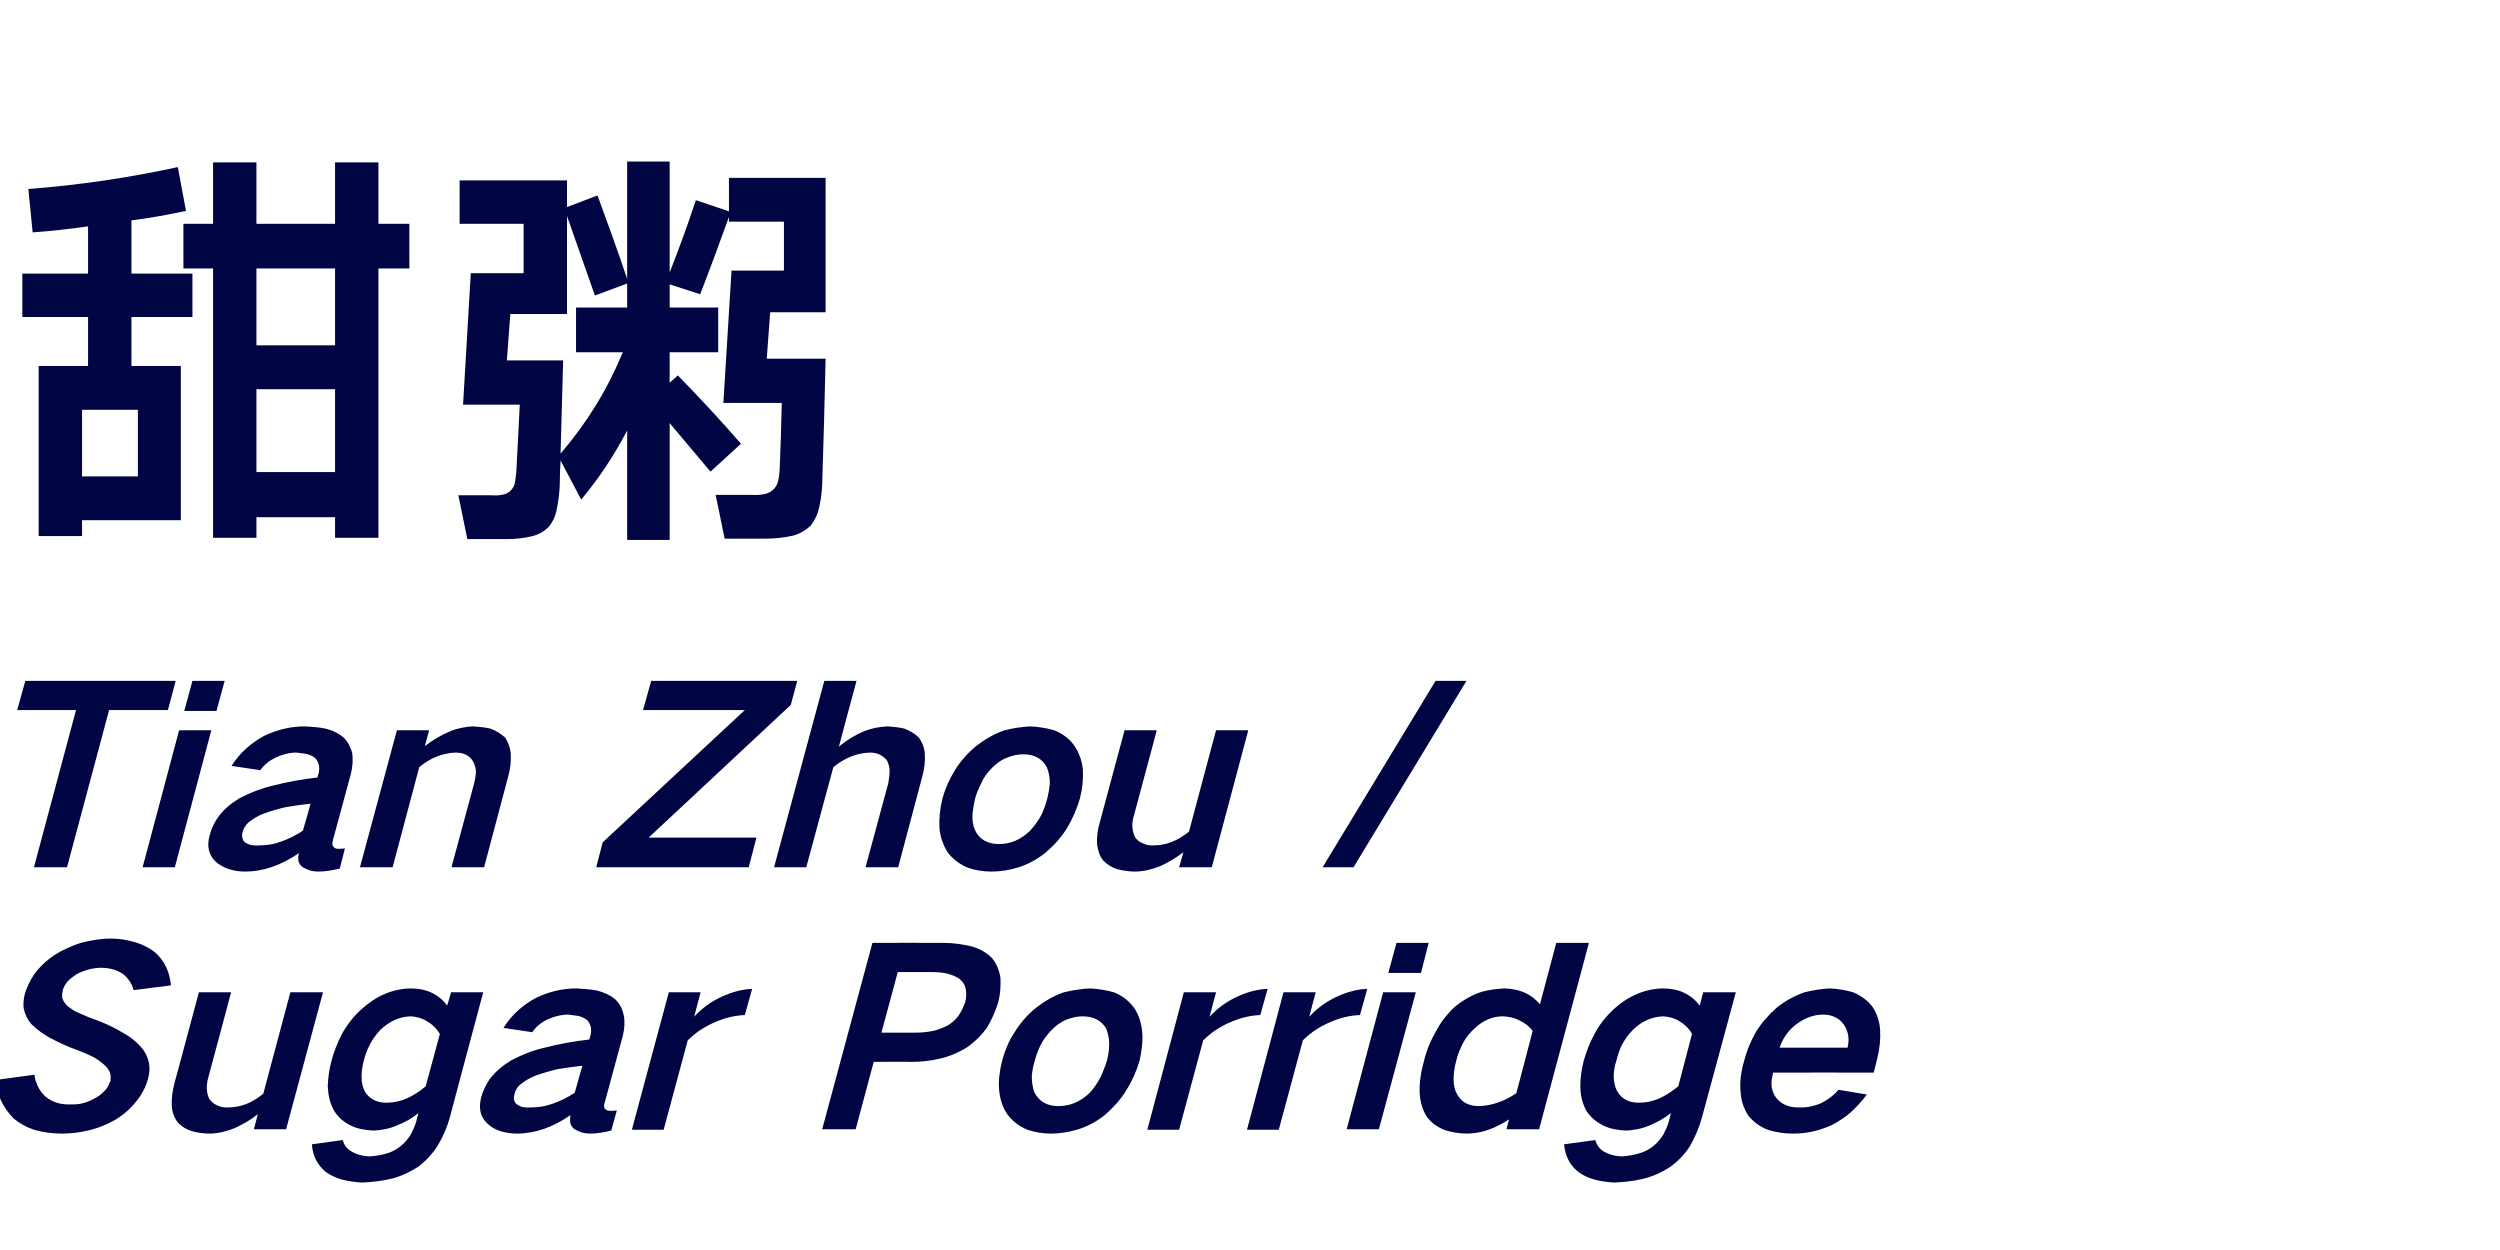<?xml version="1.0" standalone="no"?><!DOCTYPE svg PUBLIC "-//W3C//DTD SVG 1.1//EN" "http://www.w3.org/Graphics/SVG/1.1/DTD/svg11.dtd"><svg xmlns="http://www.w3.org/2000/svg" version="1.1" width="582px" height="290.9px" viewBox="0 -31 582 290.9" style="top:-31px">  <desc>甜粥 Tian Zhou / Sugar Porridge</desc>  <defs/>  <g id="Polygon246929">    <path d="M -0.9 220.4 C -0.7 222 -0.4 223.5 0.1 224.9 C 0.9 226.7 1.9 228.1 3.2 229.4 C 4.5 230.5 6.1 231.4 7.9 232 C 9.9 232.6 12.1 232.9 14.4 232.9 C 16.3 232.9 18.3 232.7 20.4 232.2 C 22.7 231.7 24.9 230.8 27 229.6 C 28.9 228.4 30.5 227 31.8 225.3 C 33.1 223.7 34 221.9 34.5 220 C 34.8 218.8 34.9 217.7 34.7 216.6 C 34.4 215 33.7 213.7 32.7 212.6 C 31.5 211.3 30.1 210.2 28.4 209.3 C 26.4 208.1 24.2 207.1 22 206.3 C 20.7 205.9 19.5 205.3 18.3 204.8 C 17.3 204.4 16.5 203.8 15.7 203.2 C 15.2 202.7 14.7 202.1 14.5 201.3 C 14.4 200.8 14.5 200.2 14.6 199.6 C 14.8 198.8 15.2 198.1 15.8 197.4 C 16.5 196.7 17.2 196.2 18 195.7 C 19.8 194.8 21.7 194.3 23.6 194.3 C 25.5 194.3 27.3 194.8 28.7 195.8 C 29.9 196.8 30.7 198 31.1 199.5 C 31.1 199.5 39.8 198.4 39.8 198.4 C 39.5 195.2 38.3 192.7 36.1 190.7 C 34.8 189.7 33.3 188.9 31.6 188.4 C 29.7 187.8 27.8 187.5 25.7 187.5 C 23.5 187.5 21.2 187.9 18.8 188.5 C 16.7 189.2 14.6 190.1 12.6 191.4 C 10.8 192.6 9.2 194.1 7.9 195.9 C 7 197.3 6.3 198.7 5.8 200.3 C 5.5 201.4 5.4 202.6 5.5 203.7 C 5.8 205.1 6.4 206.4 7.3 207.4 C 8.6 208.7 10 209.7 11.6 210.6 C 13.7 211.7 15.8 212.7 18.1 213.5 C 19.4 214 20.6 214.5 21.8 215.1 C 22.8 215.7 23.6 216.3 24.4 217 C 24.9 217.5 25.3 218 25.6 218.7 C 25.8 219.3 25.8 220 25.7 220.7 C 25.4 221.4 25.1 222.1 24.6 222.7 C 23.9 223.4 23.2 224.1 22.4 224.5 C 20.4 225.7 18.5 226.2 16.5 226.1 C 14.1 226.2 12.2 225.6 10.6 224.3 C 9.2 223 8.3 221.3 8 219.2 C 8 219.2 -0.9 220.4 -0.9 220.4 Z M 46.3 200 C 46.3 200 40.63 221.24 40.6 221.2 C 40.1 223.1 39.9 224.9 40 226.6 C 40.1 228 40.6 229.3 41.4 230.3 C 42.3 231.3 43.5 232 44.9 232.4 C 46.1 232.7 47.4 232.9 48.8 232.9 C 50.7 232.9 52.7 232.4 54.7 231.6 C 56.6 230.7 58.4 229.7 60 228.4 C 60.04 228.37 59.1 231.9 59.1 231.9 L 66.6 231.9 L 75.2 200 L 67.6 200 C 67.6 200 61.32 223.58 61.3 223.6 C 58.8 225.7 56.1 226.8 53.2 226.8 C 52.2 226.9 51.3 226.7 50.5 226.3 C 49.8 226 49.2 225.5 48.7 224.8 C 48 223.3 48 221.6 48.5 219.8 C 48.55 219.76 53.8 200 53.8 200 L 46.3 200 Z M 79.5 209.9 C 78.5 211.9 77.7 213.9 77.2 215.9 C 76.6 217.9 76.4 219.9 76.3 221.8 C 76.4 224 76.8 225.9 77.8 227.6 C 78.7 229.1 80 230.2 81.6 231 C 83.2 231.8 85 232.1 87 232.2 C 88.8 232.1 90.6 231.8 92.4 231 C 94.2 230.3 95.9 229.4 97.4 228.1 C 97.4 228.1 96.9 230.1 96.9 230.1 C 96.6 231.1 96.2 232 95.7 233 C 95.1 234 94.3 235 93.3 235.8 C 92.3 236.6 91.2 237.2 90.1 237.5 C 88.8 237.9 87.5 238.1 86.2 238.2 C 84.6 238.2 83.1 237.8 81.9 237.1 C 80.8 236.5 80.1 235.6 79.8 234.4 C 79.8 234.4 72.6 235.4 72.6 235.4 C 72.8 238.1 73.9 240.2 75.8 241.8 C 76.9 242.6 78.2 243.2 79.6 243.6 C 81.1 244 82.7 244.2 84.3 244.3 C 86.4 244.2 88.5 244 90.7 243.5 C 93 243 95.2 242 97.4 240.6 C 99.2 239.2 100.7 237.6 101.9 235.7 C 103.2 233.5 104.1 231.4 104.7 229.2 C 104.68 229.17 112.5 200 112.5 200 L 105 200 C 105 200 104.14 203.12 104.1 203.1 C 102.2 200.5 99.3 199.1 95.6 199.1 C 91.4 199.2 87.6 200.8 84.1 204 C 82.2 205.7 80.7 207.7 79.5 209.9 C 79.5 209.9 79.5 209.9 79.5 209.9 Z M 94.5 224.8 C 93 225.4 91.6 225.7 90.2 225.7 C 88 225.8 86.3 225 85.1 223.4 C 84.6 222.5 84.2 221.4 84.2 220.2 C 84.1 218.8 84.3 217.4 84.7 215.9 C 85 214.7 85.4 213.5 86 212.4 C 86.6 211.1 87.5 209.9 88.5 208.8 C 90.7 206.7 93 205.7 95.6 205.6 C 97 205.7 98.2 206 99.3 206.7 C 100.6 207.4 101.6 208.4 102.4 209.7 C 102.4 209.7 99.1 221.9 99.1 221.9 C 97.7 223.1 96.1 224.1 94.5 224.8 C 94.5 224.8 94.5 224.8 94.5 224.8 Z M 120.2 226 C 119.6 225.4 119.5 224.6 119.8 223.6 C 120 222.8 120.4 222.1 121.1 221.5 C 122.2 220.6 123.4 219.9 124.7 219.4 C 126.4 218.8 128.1 218.3 129.8 217.9 C 131.7 217.6 133.6 217.3 135.6 217.1 C 134.9 219.3 134.4 221.4 133.8 223.4 C 132.1 224.5 130.3 225.4 128.5 226 C 126.8 226.6 125.2 226.8 123.7 226.8 C 122.9 226.9 122.2 226.8 121.5 226.7 C 121.1 226.5 120.6 226.3 120.2 226 C 120.2 226 120.2 226 120.2 226 Z M 114 220.2 C 113.1 221.6 112.4 223 112 224.5 C 111.4 227 111.8 229 113.4 230.5 C 114.2 231.3 115.2 231.9 116.4 232.3 C 117.7 232.7 119 232.9 120.3 232.9 C 124.6 232.9 128.8 231.4 132.8 228.6 C 132.7 229.3 132.7 229.9 132.8 230.6 C 133.1 231.4 133.6 231.9 134.4 232.2 C 135.3 232.7 136.3 232.9 137.4 232.9 C 139 232.9 140.7 232.6 142.3 232.2 C 142.3 232.2 143.6 227.5 143.6 227.5 C 143.1 227.6 142.5 227.6 142 227.6 C 141.6 227.6 141.3 227.5 141 227.3 C 140.6 226.9 140.5 226.4 140.8 225.6 C 140.8 225.6 145 210.1 145 210.1 C 145.4 208.5 145.5 206.8 145.2 205.3 C 144.9 203.9 144.3 202.7 143.3 201.7 C 142.1 200.7 140.6 200 139 199.6 C 137.4 199.3 135.8 199.2 134.2 199.1 C 131.1 199.1 127.9 199.8 124.8 201.3 C 121.6 203 119.1 205.3 117.2 208.3 C 117.2 208.3 123.9 209.3 123.9 209.3 C 124.8 208 126 207 127.5 206.3 C 129.1 205.6 130.7 205.2 132.2 205.2 C 133.1 205.3 133.9 205.4 134.6 205.5 C 135.4 205.7 136.1 206 136.7 206.5 C 137.5 207.4 137.8 208.5 137.5 209.9 C 137.5 209.9 137.2 211 137.2 211 C 133.7 211.4 130.2 212 126.8 212.9 C 124.1 213.5 121.6 214.5 119.1 215.8 C 117.1 217 115.4 218.4 114 220.2 C 114 220.2 114 220.2 114 220.2 Z M 155.7 200 L 147.1 232 L 154.5 232 C 154.5 232 160.11 211.21 160.1 211.2 C 162 209.3 164.2 207.9 166.6 206.9 C 168.9 205.9 171.2 205.4 173.4 205.3 C 173.4 205.3 175.1 199.2 175.1 199.2 C 172.8 199.3 170.6 199.9 168.3 200.9 C 165.8 202 163.5 203.6 161.6 205.7 C 161.59 205.68 163.1 200 163.1 200 L 155.7 200 Z M 203.1 188.5 L 191.4 231.9 L 199.2 231.9 L 203.4 216.2 C 203.4 216.2 212.25 216.17 212.2 216.2 C 214.3 216.2 216.5 216 218.6 215.5 C 220.9 215 223.1 214.1 225.3 212.7 C 227 211.5 228.5 210 229.8 208.2 C 230.9 206.3 231.8 204.3 232.4 202.3 C 232.9 200.3 233 198.4 232.9 196.6 C 232.6 194.8 232 193.3 230.9 192 C 229.5 190.6 227.8 189.7 225.7 189.2 C 223.8 188.8 221.8 188.5 219.7 188.5 C 219.67 188.47 203.1 188.5 203.1 188.5 Z M 209 195.3 C 209 195.3 216.98 195.31 217 195.3 C 218.1 195.3 219.2 195.4 220.3 195.6 C 221.5 195.9 222.5 196.3 223.4 196.9 C 224.1 197.5 224.6 198.2 224.8 199.1 C 225 200.1 225 201.2 224.7 202.3 C 224.3 203.4 223.8 204.5 223.1 205.5 C 222.4 206.5 221.5 207.2 220.5 207.8 C 219.2 208.4 218 208.9 216.7 209.1 C 215.5 209.3 214.3 209.4 213.2 209.4 C 213.15 209.39 205.2 209.4 205.2 209.4 L 209 195.3 Z M 236.2 209.3 C 234.8 211.4 233.9 213.7 233.3 215.9 C 232.7 218.3 232.4 220.6 232.6 222.8 C 232.8 224.9 233.4 226.8 234.5 228.4 C 235.7 230 237.2 231.2 239.2 232 C 240.9 232.6 242.7 232.9 244.7 232.9 C 246.6 232.9 248.6 232.6 250.7 232 C 253.1 231.3 255.3 230.1 257.3 228.5 C 259.2 226.8 260.9 225 262.2 222.8 C 263.6 220.6 264.6 218.3 265.3 215.9 C 265.8 213.6 266.1 211.4 265.9 209.2 C 265.7 207.1 265.1 205.2 264 203.6 C 262.8 202 261.3 200.8 259.3 200 C 257.5 199.5 255.7 199.2 253.7 199.1 C 251.8 199.2 249.8 199.5 247.7 200 C 245.3 200.8 243.1 202.1 241.1 203.7 C 239.1 205.3 237.5 207.2 236.2 209.3 C 236.2 209.3 236.2 209.3 236.2 209.3 Z M 240.2 219.6 C 240.3 218.4 240.5 217.2 240.9 215.9 C 241.2 214.8 241.6 213.6 242.2 212.4 C 242.9 211 243.8 209.8 244.9 208.7 C 245.9 207.7 247 206.9 248.2 206.4 C 249.5 205.9 250.8 205.6 252 205.6 C 254.6 205.6 256.5 206.6 257.6 208.6 C 258 209.8 258.3 211 258.2 212.4 C 258.2 213.5 258 214.7 257.7 215.9 C 257.3 217.2 256.8 218.4 256.3 219.6 C 255.6 220.9 254.8 222.2 253.7 223.4 C 251.5 225.5 249.1 226.5 246.4 226.5 C 243.7 226.5 241.9 225.4 240.8 223.3 C 240.4 222.2 240.2 220.9 240.2 219.6 C 240.2 219.6 240.2 219.6 240.2 219.6 Z M 275.6 200 L 267.1 232 L 274.5 232 C 274.5 232 280.09 211.21 280.1 211.2 C 282 209.3 284.2 207.9 286.6 206.9 C 288.9 205.9 291.1 205.4 293.4 205.3 C 293.4 205.3 295.1 199.2 295.1 199.2 C 292.8 199.3 290.5 199.9 288.3 200.9 C 285.8 202 283.5 203.6 281.6 205.7 C 281.57 205.68 283.1 200 283.1 200 L 275.6 200 Z M 298.8 200 L 290.3 232 L 297.7 232 C 297.7 232 303.29 211.21 303.3 211.2 C 305.2 209.3 307.4 207.9 309.8 206.9 C 312.1 205.9 314.3 205.4 316.6 205.3 C 316.6 205.3 318.3 199.2 318.3 199.2 C 316 199.3 313.7 199.9 311.5 200.9 C 309 202 306.7 203.6 304.8 205.7 C 304.77 205.68 306.3 200 306.3 200 L 298.8 200 Z M 322 200 L 313.5 231.9 L 321 231.9 L 329.6 200 L 322 200 Z M 325.1 188.5 L 323.2 195.5 L 330.8 195.5 L 332.6 188.5 L 325.1 188.5 Z M 334.5 208.7 C 333.1 211.1 332.1 213.5 331.5 216 C 330.8 218.5 330.4 221 330.5 223.4 C 330.6 225.4 331.1 227.2 332.1 228.9 C 333.2 230.4 334.6 231.4 336.4 232.1 C 338 232.6 339.7 232.9 341.5 232.9 C 344.8 232.9 348.1 231.7 351.3 229.6 C 351.31 229.62 350.7 231.9 350.7 231.9 L 358.3 231.9 L 369.9 188.5 L 362.3 188.5 C 362.3 188.5 358.5 202.77 358.5 202.8 C 356.5 200.4 353.8 199.2 350.2 199.1 C 348.5 199.2 346.7 199.4 344.9 199.9 C 342.8 200.6 340.8 201.7 338.9 203.2 C 337.1 204.8 335.6 206.7 334.5 208.7 C 334.5 208.7 334.5 208.7 334.5 208.7 Z M 353 223.5 C 350.2 225.4 347.3 226.4 344.3 226.5 C 341.9 226.5 340.2 225.6 339.2 223.7 C 338.6 222.7 338.4 221.5 338.4 220.3 C 338.4 218.9 338.6 217.4 339 216 C 339.3 214.6 339.9 213.2 340.6 211.8 C 341.3 210.5 342.2 209.4 343.3 208.4 C 345.3 206.5 347.5 205.6 349.9 205.6 C 351.3 205.7 352.5 205.9 353.6 206.5 C 354.9 207.1 356 207.9 356.8 209 C 356.82 209.04 353 223.5 353 223.5 C 353 223.5 352.96 223.47 353 223.5 Z M 371.1 209.9 C 370 211.9 369.3 213.9 368.7 215.9 C 368.2 217.9 367.9 219.9 367.9 221.8 C 367.9 224 368.4 225.9 369.3 227.6 C 370.3 229.1 371.6 230.2 373.2 231 C 374.8 231.8 376.6 232.1 378.6 232.2 C 380.3 232.1 382.2 231.8 384 231 C 385.7 230.3 387.4 229.4 389 228.1 C 389 228.1 388.5 230.1 388.5 230.1 C 388.2 231.1 387.8 232 387.3 233 C 386.7 234 385.9 235 384.9 235.8 C 383.9 236.6 382.8 237.2 381.6 237.5 C 380.3 237.9 379 238.1 377.7 238.2 C 376.1 238.2 374.7 237.8 373.4 237.1 C 372.4 236.5 371.7 235.6 371.4 234.4 C 371.4 234.4 364.1 235.4 364.1 235.4 C 364.4 238.1 365.4 240.2 367.4 241.8 C 368.5 242.6 369.7 243.2 371.2 243.6 C 372.6 244 374.2 244.2 375.8 244.3 C 377.9 244.2 380.1 244 382.2 243.5 C 384.5 243 386.8 242 388.9 240.6 C 390.8 239.2 392.3 237.6 393.5 235.7 C 394.7 233.5 395.6 231.4 396.2 229.2 C 396.23 229.17 404.1 200 404.1 200 L 396.5 200 C 396.5 200 395.69 203.12 395.7 203.1 C 393.7 200.5 390.9 199.1 387.1 199.1 C 383 199.2 379.1 200.8 375.6 204 C 373.8 205.7 372.2 207.7 371.1 209.9 C 371.1 209.9 371.1 209.9 371.1 209.9 Z M 386.1 224.8 C 384.6 225.4 383.2 225.7 381.8 225.7 C 379.5 225.8 377.8 225 376.7 223.4 C 376.1 222.5 375.8 221.4 375.7 220.2 C 375.6 218.8 375.8 217.4 376.3 215.9 C 376.6 214.7 377 213.5 377.5 212.4 C 378.2 211.1 379 209.9 380.1 208.8 C 382.2 206.7 384.6 205.7 387.2 205.6 C 388.5 205.7 389.8 206 390.9 206.7 C 392.1 207.4 393.2 208.4 393.9 209.7 C 393.9 209.7 390.7 221.9 390.7 221.9 C 389.2 223.1 387.7 224.1 386.1 224.8 C 386.1 224.8 386.1 224.8 386.1 224.8 Z M 408.8 209.2 C 407.5 211.5 406.6 213.7 406 216.1 C 405.3 218.5 405 220.8 405.2 223.1 C 405.3 225.2 405.9 227 407 228.7 C 408.2 230.2 409.8 231.4 411.8 232.1 C 413.5 232.6 415.4 232.9 417.3 232.9 C 418.7 232.9 420.1 232.8 421.6 232.5 C 423.2 232.2 424.9 231.6 426.5 230.9 C 428 230.1 429.5 229.1 430.8 228 C 432.2 226.7 433.5 225.3 434.6 223.8 C 434.6 223.8 428 222.7 428 222.7 C 426.8 224.1 425.4 225.1 423.8 225.9 C 422.2 226.5 420.6 226.9 419 226.8 C 416.7 226.9 414.9 226.2 413.6 224.7 C 412.3 223.1 412.1 221.1 412.8 218.7 C 412.78 218.68 436.2 218.7 436.2 218.7 C 436.2 218.7 437.01 215.49 437 215.5 C 437.6 213.2 437.8 211 437.7 208.9 C 437.6 206.9 437 205.1 436 203.5 C 434.8 201.9 433.3 200.8 431.4 200 C 429.7 199.5 427.9 199.2 426 199.1 C 424.1 199.2 422.1 199.5 420.1 200 C 417.8 200.8 415.6 202 413.6 203.6 C 411.7 205.3 410.1 207.1 408.8 209.2 C 408.8 209.2 408.8 209.2 408.8 209.2 Z M 414.3 212.9 C 415 210.8 416.2 209 418.1 207.5 C 420.1 206 422.2 205.2 424.4 205.2 C 426.5 205.2 428.2 206 429.3 207.6 C 430.3 209.1 430.6 210.9 430.1 212.9 C 430.1 212.9 414.3 212.9 414.3 212.9 Z " stroke="none" fill="#010544"/>  </g>  <g id="Polygon246928">    <path d="M 5.9 127.5 L 4 134.3 L 17.7 134.3 L 7.9 170.9 L 15.6 170.9 L 25.4 134.3 L 39.1 134.3 L 40.9 127.5 L 5.9 127.5 Z M 41.7 139 L 33.2 170.9 L 40.7 170.9 L 49.2 139 L 41.7 139 Z M 44.8 127.5 L 42.9 134.5 L 50.4 134.5 L 52.3 127.5 L 44.8 127.5 Z M 56.9 165 C 56.4 164.4 56.2 163.6 56.5 162.6 C 56.7 161.8 57.2 161.1 57.8 160.5 C 58.9 159.6 60.1 158.9 61.4 158.4 C 63.1 157.8 64.8 157.3 66.5 156.9 C 68.4 156.6 70.3 156.3 72.3 156.1 C 71.7 158.3 71.1 160.4 70.5 162.4 C 68.8 163.5 67 164.4 65.2 165 C 63.6 165.6 62 165.8 60.4 165.8 C 59.7 165.9 59 165.8 58.3 165.7 C 57.8 165.5 57.3 165.3 56.9 165 C 56.9 165 56.9 165 56.9 165 Z M 50.8 159.2 C 49.8 160.6 49.2 162 48.8 163.5 C 48.1 166 48.6 168 50.1 169.5 C 51 170.3 52 170.9 53.2 171.3 C 54.4 171.7 55.7 171.9 57 171.9 C 61.4 171.9 65.5 170.4 69.6 167.6 C 69.4 168.3 69.4 168.9 69.5 169.6 C 69.8 170.4 70.3 170.9 71.1 171.2 C 72 171.7 73 171.9 74.1 171.9 C 75.8 171.9 77.4 171.6 79.1 171.2 C 79.1 171.2 80.3 166.5 80.3 166.5 C 79.8 166.6 79.2 166.6 78.7 166.6 C 78.3 166.6 78 166.5 77.8 166.3 C 77.3 165.9 77.3 165.4 77.5 164.6 C 77.5 164.6 81.7 149.1 81.7 149.1 C 82.1 147.5 82.2 145.8 82 144.3 C 81.6 142.9 81 141.7 80 140.7 C 78.8 139.7 77.4 139 75.7 138.6 C 74.2 138.3 72.6 138.2 71 138.1 C 67.8 138.1 64.7 138.8 61.5 140.3 C 58.4 142 55.8 144.3 53.9 147.3 C 53.9 147.3 60.6 148.3 60.6 148.3 C 61.5 147 62.8 146 64.3 145.3 C 65.8 144.6 67.4 144.2 69 144.2 C 69.8 144.3 70.6 144.4 71.3 144.5 C 72.1 144.7 72.8 145 73.4 145.5 C 74.2 146.4 74.5 147.5 74.2 148.9 C 74.2 148.9 73.9 150 73.9 150 C 70.4 150.4 67 151 63.5 151.9 C 60.9 152.5 58.3 153.5 55.8 154.8 C 53.8 156 52.1 157.4 50.8 159.2 C 50.8 159.2 50.8 159.2 50.8 159.2 Z M 92.4 139 L 83.8 170.9 L 91.4 170.9 C 91.4 170.9 97.6 147.59 97.6 147.6 C 100.2 145.4 103.1 144.3 106.1 144.2 C 108 144.2 109.4 144.9 110.2 146.4 C 110.6 147.2 110.8 148 110.8 148.9 C 110.7 149.7 110.6 150.5 110.4 151.3 C 110.4 151.29 105.1 170.9 105.1 170.9 L 112.7 170.9 C 112.7 170.9 118.32 149.81 118.3 149.8 C 118.8 148 119 146.3 118.9 144.5 C 118.8 143.1 118.3 141.8 117.6 140.7 C 116.6 139.8 115.5 139.1 114.1 138.6 C 112.8 138.3 111.5 138.2 110.1 138.1 C 108.4 138.2 106.6 138.5 104.9 139.2 C 102.7 140.1 100.7 141.3 98.9 142.7 C 98.9 142.74 99.9 139 99.9 139 L 92.4 139 Z M 140.3 165.1 L 138.8 170.9 L 174.3 170.9 L 176.1 164 L 151 164 L 184.1 133.1 L 185.6 127.5 L 151.6 127.5 L 149.7 134.3 L 173.4 134.3 L 140.3 165.1 Z M 191.9 127.5 L 180.2 170.9 L 187.7 170.9 C 187.7 170.9 193.98 147.59 194 147.6 C 196.7 145.4 199.5 144.3 202.5 144.2 C 204.2 144.2 205.4 144.8 206.4 145.9 C 206.8 146.6 207 147.3 207.1 148.2 C 207.1 149.2 207 150.2 206.8 151.3 C 206.79 151.29 201.5 170.9 201.5 170.9 L 209.1 170.9 C 209.1 170.9 214.71 149.81 214.7 149.8 C 215.2 148 215.4 146.3 215.3 144.5 C 215.2 143.1 214.7 141.8 213.9 140.7 C 213 139.8 211.8 139.1 210.5 138.6 C 209.2 138.3 207.9 138.2 206.6 138.1 C 204.8 138.2 203 138.5 201.2 139.2 C 199.1 140.1 197.1 141.3 195.3 142.8 C 195.27 142.8 199.4 127.5 199.4 127.5 L 191.9 127.5 Z M 222.3 148.3 C 221 150.4 220 152.7 219.4 154.9 C 218.8 157.3 218.6 159.6 218.7 161.8 C 218.9 163.9 219.6 165.8 220.6 167.4 C 221.8 169 223.4 170.2 225.3 171 C 227 171.6 228.9 171.9 230.8 171.9 C 232.8 171.9 234.8 171.6 236.8 171 C 239.2 170.3 241.4 169.1 243.4 167.5 C 245.4 165.8 247 164 248.4 161.8 C 249.7 159.6 250.7 157.3 251.4 154.9 C 252 152.6 252.2 150.4 252.1 148.2 C 251.9 146.1 251.2 144.2 250.1 142.6 C 249 141 247.4 139.8 245.4 139 C 243.7 138.5 241.8 138.2 239.9 138.1 C 237.9 138.2 235.9 138.5 233.9 139 C 231.5 139.8 229.3 141.1 227.2 142.7 C 225.3 144.3 223.6 146.2 222.3 148.3 C 222.3 148.3 222.3 148.3 222.3 148.3 Z M 226.4 158.6 C 226.5 157.4 226.7 156.2 227 154.9 C 227.3 153.8 227.8 152.6 228.4 151.4 C 229 150 229.9 148.8 231 147.7 C 232 146.7 233.1 145.9 234.4 145.4 C 235.6 144.9 236.9 144.6 238.2 144.6 C 240.8 144.6 242.6 145.6 243.7 147.6 C 244.2 148.8 244.4 150 244.4 151.4 C 244.3 152.5 244.1 153.7 243.8 154.9 C 243.5 156.2 243 157.4 242.5 158.6 C 241.8 159.9 240.9 161.2 239.8 162.4 C 237.6 164.5 235.2 165.5 232.6 165.5 C 229.9 165.5 228 164.4 227 162.3 C 226.5 161.2 226.3 159.9 226.4 158.6 C 226.4 158.6 226.4 158.6 226.4 158.6 Z M 261.8 139 C 261.8 139 256.09 160.24 256.1 160.2 C 255.5 162.1 255.3 163.9 255.4 165.6 C 255.6 167 256 168.3 256.8 169.3 C 257.8 170.3 258.9 171 260.3 171.4 C 261.6 171.7 262.9 171.9 264.2 171.9 C 266.2 171.9 268.2 171.4 270.2 170.6 C 272.1 169.7 273.8 168.7 275.5 167.4 C 275.5 167.37 274.5 170.9 274.5 170.9 L 282.1 170.9 L 290.6 139 L 283.1 139 C 283.1 139 276.78 162.58 276.8 162.6 C 274.2 164.7 271.5 165.8 268.7 165.8 C 267.7 165.9 266.8 165.7 266 165.3 C 265.2 165 264.6 164.5 264.2 163.8 C 263.5 162.3 263.4 160.6 264 158.8 C 264.01 158.76 269.3 139 269.3 139 L 261.8 139 Z M 307.9 170.9 L 315.1 170.9 L 341.4 127.5 L 334.2 127.5 L 307.9 170.9 Z " stroke="none" fill="#010544"/>  </g>  <g id="Polygon246927">    <path d="M 42.7 21.1 L 42.7 31.5 L 49.6 31.5 L 49.6 94.2 L 59.7 94.2 L 59.7 89.4 L 78 89.4 L 78 94.2 L 88.1 94.2 L 88.1 31.5 L 95.3 31.5 L 95.3 21.1 L 88.1 21.1 L 88.1 6.8 L 78 6.8 L 78 21.1 L 59.7 21.1 L 59.7 6.8 L 49.6 6.8 L 49.6 21.1 L 42.7 21.1 Z M 5.2 32.7 L 5.2 42.8 L 20.5 42.8 L 20.5 54.2 L 9 54.2 L 9 93.8 L 19.1 93.8 L 19.1 90.1 L 42.1 90.1 L 42.1 54.2 L 30.6 54.2 L 30.6 42.8 L 44.8 42.8 L 44.8 32.7 L 30.6 32.7 C 30.6 32.7 30.6 20.3 30.6 20.3 C 34.8 19.8 39 19 43.3 18.1 C 43.3 18.1 41.4 7.9 41.4 7.9 C 29.9 10.4 18.3 12.1 6.6 13 C 6.6 13 7.6 23.1 7.6 23.1 C 11.9 22.8 16.2 22.3 20.5 21.7 C 20.5 21.7 20.5 32.7 20.5 32.7 L 5.2 32.7 Z M 59.7 59.6 L 78 59.6 L 78 78.9 L 59.7 78.9 L 59.7 59.6 Z M 59.7 31.5 L 78 31.5 L 78 49.4 L 59.7 49.4 L 59.7 31.5 Z M 19.1 64.4 L 32.1 64.4 L 32.1 79.9 L 19.1 79.9 L 19.1 64.4 Z M 166.6 84.2 L 168.7 94.4 C 168.7 94.4 178.1 94.4 178.1 94.4 C 180.2 94.4 182.4 94.2 184.6 93.7 C 186.1 93.3 187.5 92.5 188.7 91.4 C 189.4 90.5 190 89.4 190.4 88.3 C 191 86.2 191.3 84 191.4 81.9 C 191.7 72.2 192 62.4 192.2 52.5 C 192.2 52.5 178.5 52.5 178.5 52.5 L 179.3 41.7 L 192.2 41.7 L 192.2 10.4 L 169.7 10.4 L 169.7 18.2 C 169.7 18.2 162 15.6 162 15.6 C 160.1 21.3 158.1 26.9 155.9 32.4 C 155.9 32.4 155.9 6.6 155.9 6.6 L 146 6.6 C 146 6.6 146 33.9 146 33.9 C 143.8 27.4 141.5 21 139.1 14.5 C 139.1 14.5 132 17.2 132 17.2 L 132 11 L 107 11 L 107 21.1 L 121.9 21.1 L 121.9 32.6 L 109.6 32.6 L 107.8 63.2 C 107.8 63.2 121 63.2 121 63.2 C 120.7 68.5 120.5 73.7 120.2 78.8 C 120.1 79.8 120 80.8 119.8 81.7 C 119.6 82.4 119.2 82.9 118.7 83.4 C 118.3 83.7 117.8 84 117.3 84.1 C 116.4 84.3 115.4 84.4 114.5 84.3 C 114.5 84.3 106.7 84.3 106.7 84.3 L 108.8 94.5 C 108.8 94.5 117.9 94.5 117.9 94.5 C 120 94.5 122 94.3 124 93.8 C 125.5 93.4 126.7 92.7 127.8 91.6 C 128.5 90.7 129.1 89.6 129.4 88.5 C 129.9 86.4 130.2 84.3 130.3 82.2 C 130.3 80.2 130.4 78.2 130.5 76.2 C 130.5 76.2 135.3 85.3 135.3 85.3 C 139.4 80.4 143 75 146 69.2 C 146 69.2 146 94.7 146 94.7 L 155.9 94.7 C 155.9 94.7 155.9 67.5 155.9 67.5 C 159.1 71.3 162.3 75.1 165.4 78.8 C 165.4 78.8 172.5 72.3 172.5 72.3 C 167.8 66.9 162.9 61.6 157.8 56.4 C 157.8 56.4 155.9 58.1 155.9 58.1 L 155.9 51 L 167.2 51 L 167.2 40.6 L 155.9 40.6 L 155.9 35.2 C 155.9 35.2 163 37.5 163 37.5 C 165.3 31.6 167.5 25.6 169.7 19.5 C 169.7 19.5 169.7 20.6 169.7 20.6 L 182.5 20.6 L 182.5 32 L 170.3 32 L 168.4 62.8 C 168.4 62.8 182 62.8 182 62.8 C 181.9 68.1 181.7 73.3 181.5 78.5 C 181.4 79.6 181.3 80.6 181 81.5 C 180.8 82 180.5 82.5 180.1 82.9 C 179.6 83.4 178.9 83.8 178.1 84 C 177.1 84.2 176.1 84.3 175 84.2 C 175 84.2 166.6 84.2 166.6 84.2 Z M 134.1 40.6 L 134.1 51 C 134.1 51 145 51 145 51 C 141.4 59.7 136.6 67.5 130.5 74.6 C 130.5 74.6 131.1 52.9 131.1 52.9 L 118 52.9 L 118.8 42.1 L 132 42.1 L 132 19.3 L 138.5 37.8 L 146 35 L 146 40.6 L 134.1 40.6 Z " stroke="none" fill="#010544"/>  </g></svg>